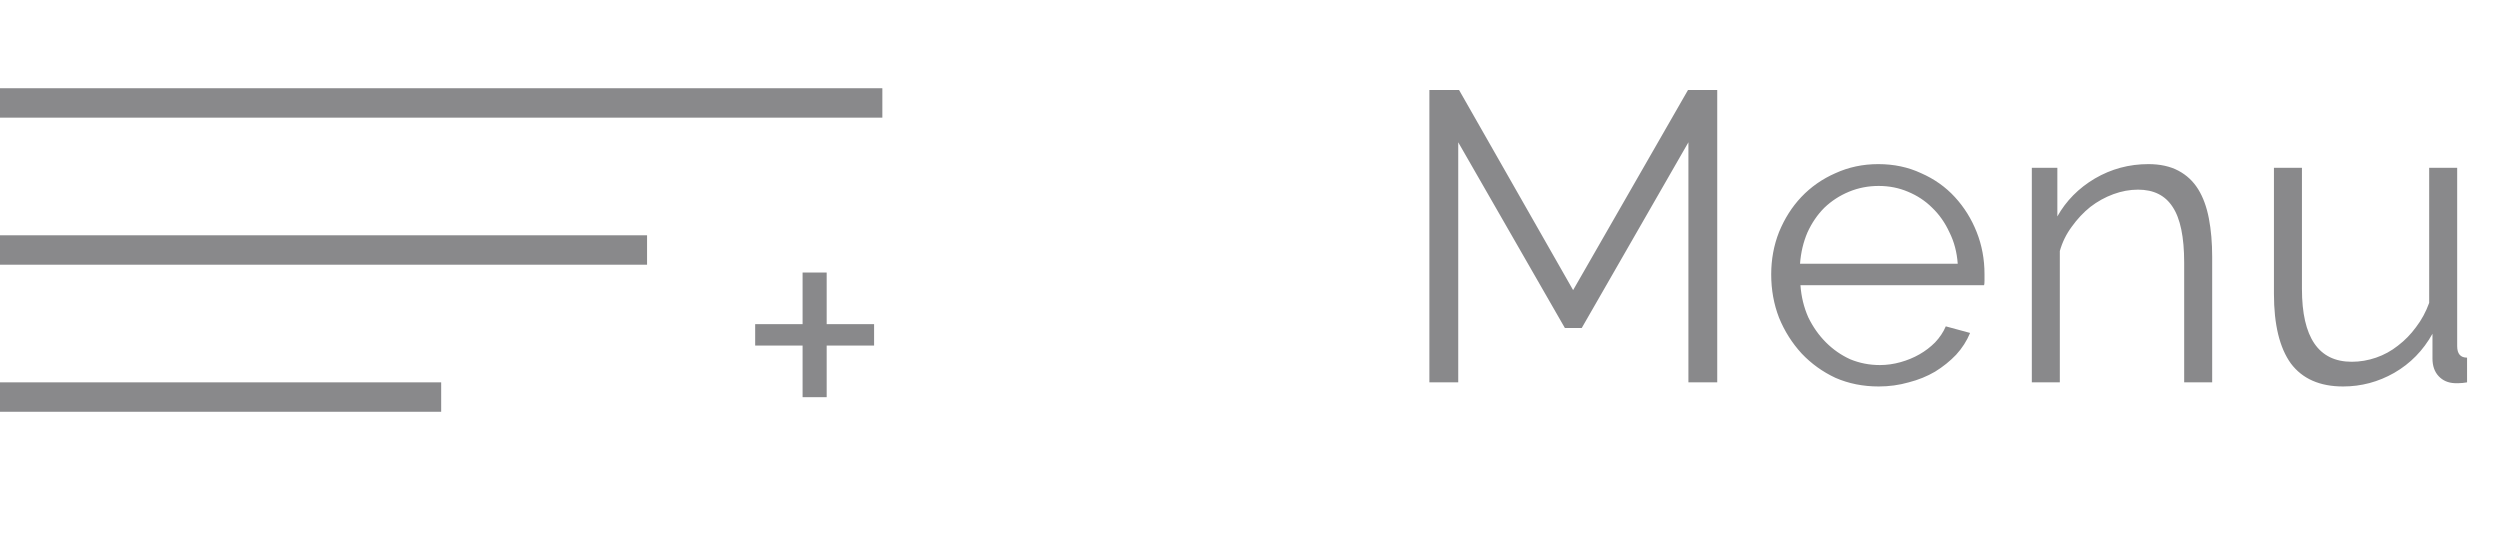 <svg width="85" height="19" viewBox="0 0 85 19" fill="none" xmlns="http://www.w3.org/2000/svg">
<line y1="3.5" x2="30" y2="3.5" stroke="#89898B"/>
<line y1="8.5" x2="22" y2="8.5" stroke="#89898B"/>
<line y1="13.5" x2="15" y2="13.5" stroke="#89898B"/>
<path d="M29.719 11.021V11.749H28.107V13.504H27.288V11.749H25.676V11.021H27.288V9.266H28.107V11.021H29.719Z" fill="#89898B"/>
<path d="M57.406 13V4.838L53.779 11.152H53.206L49.58 4.838V13H48.599V3.06H49.608L53.486 9.864L57.392 3.06H58.386V13H57.406ZM63.875 13.14C63.343 13.14 62.853 13.042 62.405 12.846C61.967 12.641 61.584 12.365 61.257 12.02C60.931 11.665 60.674 11.259 60.487 10.802C60.31 10.345 60.221 9.855 60.221 9.332C60.221 8.819 60.31 8.338 60.487 7.89C60.674 7.433 60.926 7.036 61.243 6.7C61.57 6.355 61.957 6.084 62.405 5.888C62.853 5.683 63.339 5.58 63.861 5.58C64.393 5.58 64.879 5.683 65.317 5.888C65.765 6.084 66.148 6.355 66.465 6.7C66.782 7.045 67.03 7.442 67.207 7.89C67.385 8.338 67.473 8.814 67.473 9.318C67.473 9.393 67.473 9.467 67.473 9.542C67.473 9.617 67.469 9.668 67.459 9.696H61.215C61.243 10.088 61.332 10.452 61.481 10.788C61.64 11.115 61.84 11.399 62.083 11.642C62.326 11.885 62.601 12.076 62.909 12.216C63.227 12.347 63.562 12.412 63.917 12.412C64.15 12.412 64.384 12.379 64.617 12.314C64.85 12.249 65.065 12.16 65.261 12.048C65.457 11.936 65.635 11.801 65.793 11.642C65.952 11.474 66.073 11.292 66.157 11.096L66.983 11.32C66.871 11.591 66.713 11.838 66.507 12.062C66.302 12.277 66.064 12.468 65.793 12.636C65.522 12.795 65.224 12.916 64.897 13C64.57 13.093 64.23 13.14 63.875 13.14ZM66.563 8.968C66.535 8.576 66.442 8.221 66.283 7.904C66.134 7.577 65.938 7.297 65.695 7.064C65.462 6.831 65.186 6.649 64.869 6.518C64.561 6.387 64.23 6.322 63.875 6.322C63.52 6.322 63.184 6.387 62.867 6.518C62.55 6.649 62.27 6.831 62.027 7.064C61.794 7.297 61.602 7.577 61.453 7.904C61.313 8.231 61.229 8.585 61.201 8.968H66.563ZM75.214 13H74.262V8.926C74.262 8.058 74.131 7.428 73.87 7.036C73.618 6.644 73.226 6.448 72.694 6.448C72.414 6.448 72.134 6.499 71.854 6.602C71.574 6.705 71.313 6.849 71.07 7.036C70.837 7.223 70.627 7.447 70.44 7.708C70.253 7.96 70.118 8.235 70.034 8.534V13H69.082V5.706H69.95V7.358C70.249 6.826 70.673 6.397 71.224 6.07C71.784 5.743 72.391 5.58 73.044 5.58C73.445 5.58 73.786 5.655 74.066 5.804C74.346 5.953 74.57 6.163 74.738 6.434C74.906 6.705 75.027 7.036 75.102 7.428C75.177 7.82 75.214 8.254 75.214 8.73V13ZM79.666 13.14C78.873 13.14 78.28 12.879 77.888 12.356C77.505 11.824 77.314 11.035 77.314 9.99V5.706H78.266V9.822C78.266 11.474 78.831 12.3 79.96 12.3C80.24 12.3 80.515 12.253 80.786 12.16C81.057 12.067 81.304 11.931 81.528 11.754C81.761 11.577 81.967 11.367 82.144 11.124C82.331 10.881 82.48 10.606 82.592 10.298V5.706H83.544V11.768C83.544 12.029 83.656 12.16 83.88 12.16V13C83.768 13.019 83.675 13.028 83.6 13.028C83.535 13.028 83.488 13.028 83.46 13.028C83.236 13.019 83.054 12.939 82.914 12.79C82.774 12.641 82.704 12.44 82.704 12.188V11.348C82.387 11.917 81.953 12.361 81.402 12.678C80.861 12.986 80.282 13.14 79.666 13.14Z" fill="#89898B"/>
</svg>
